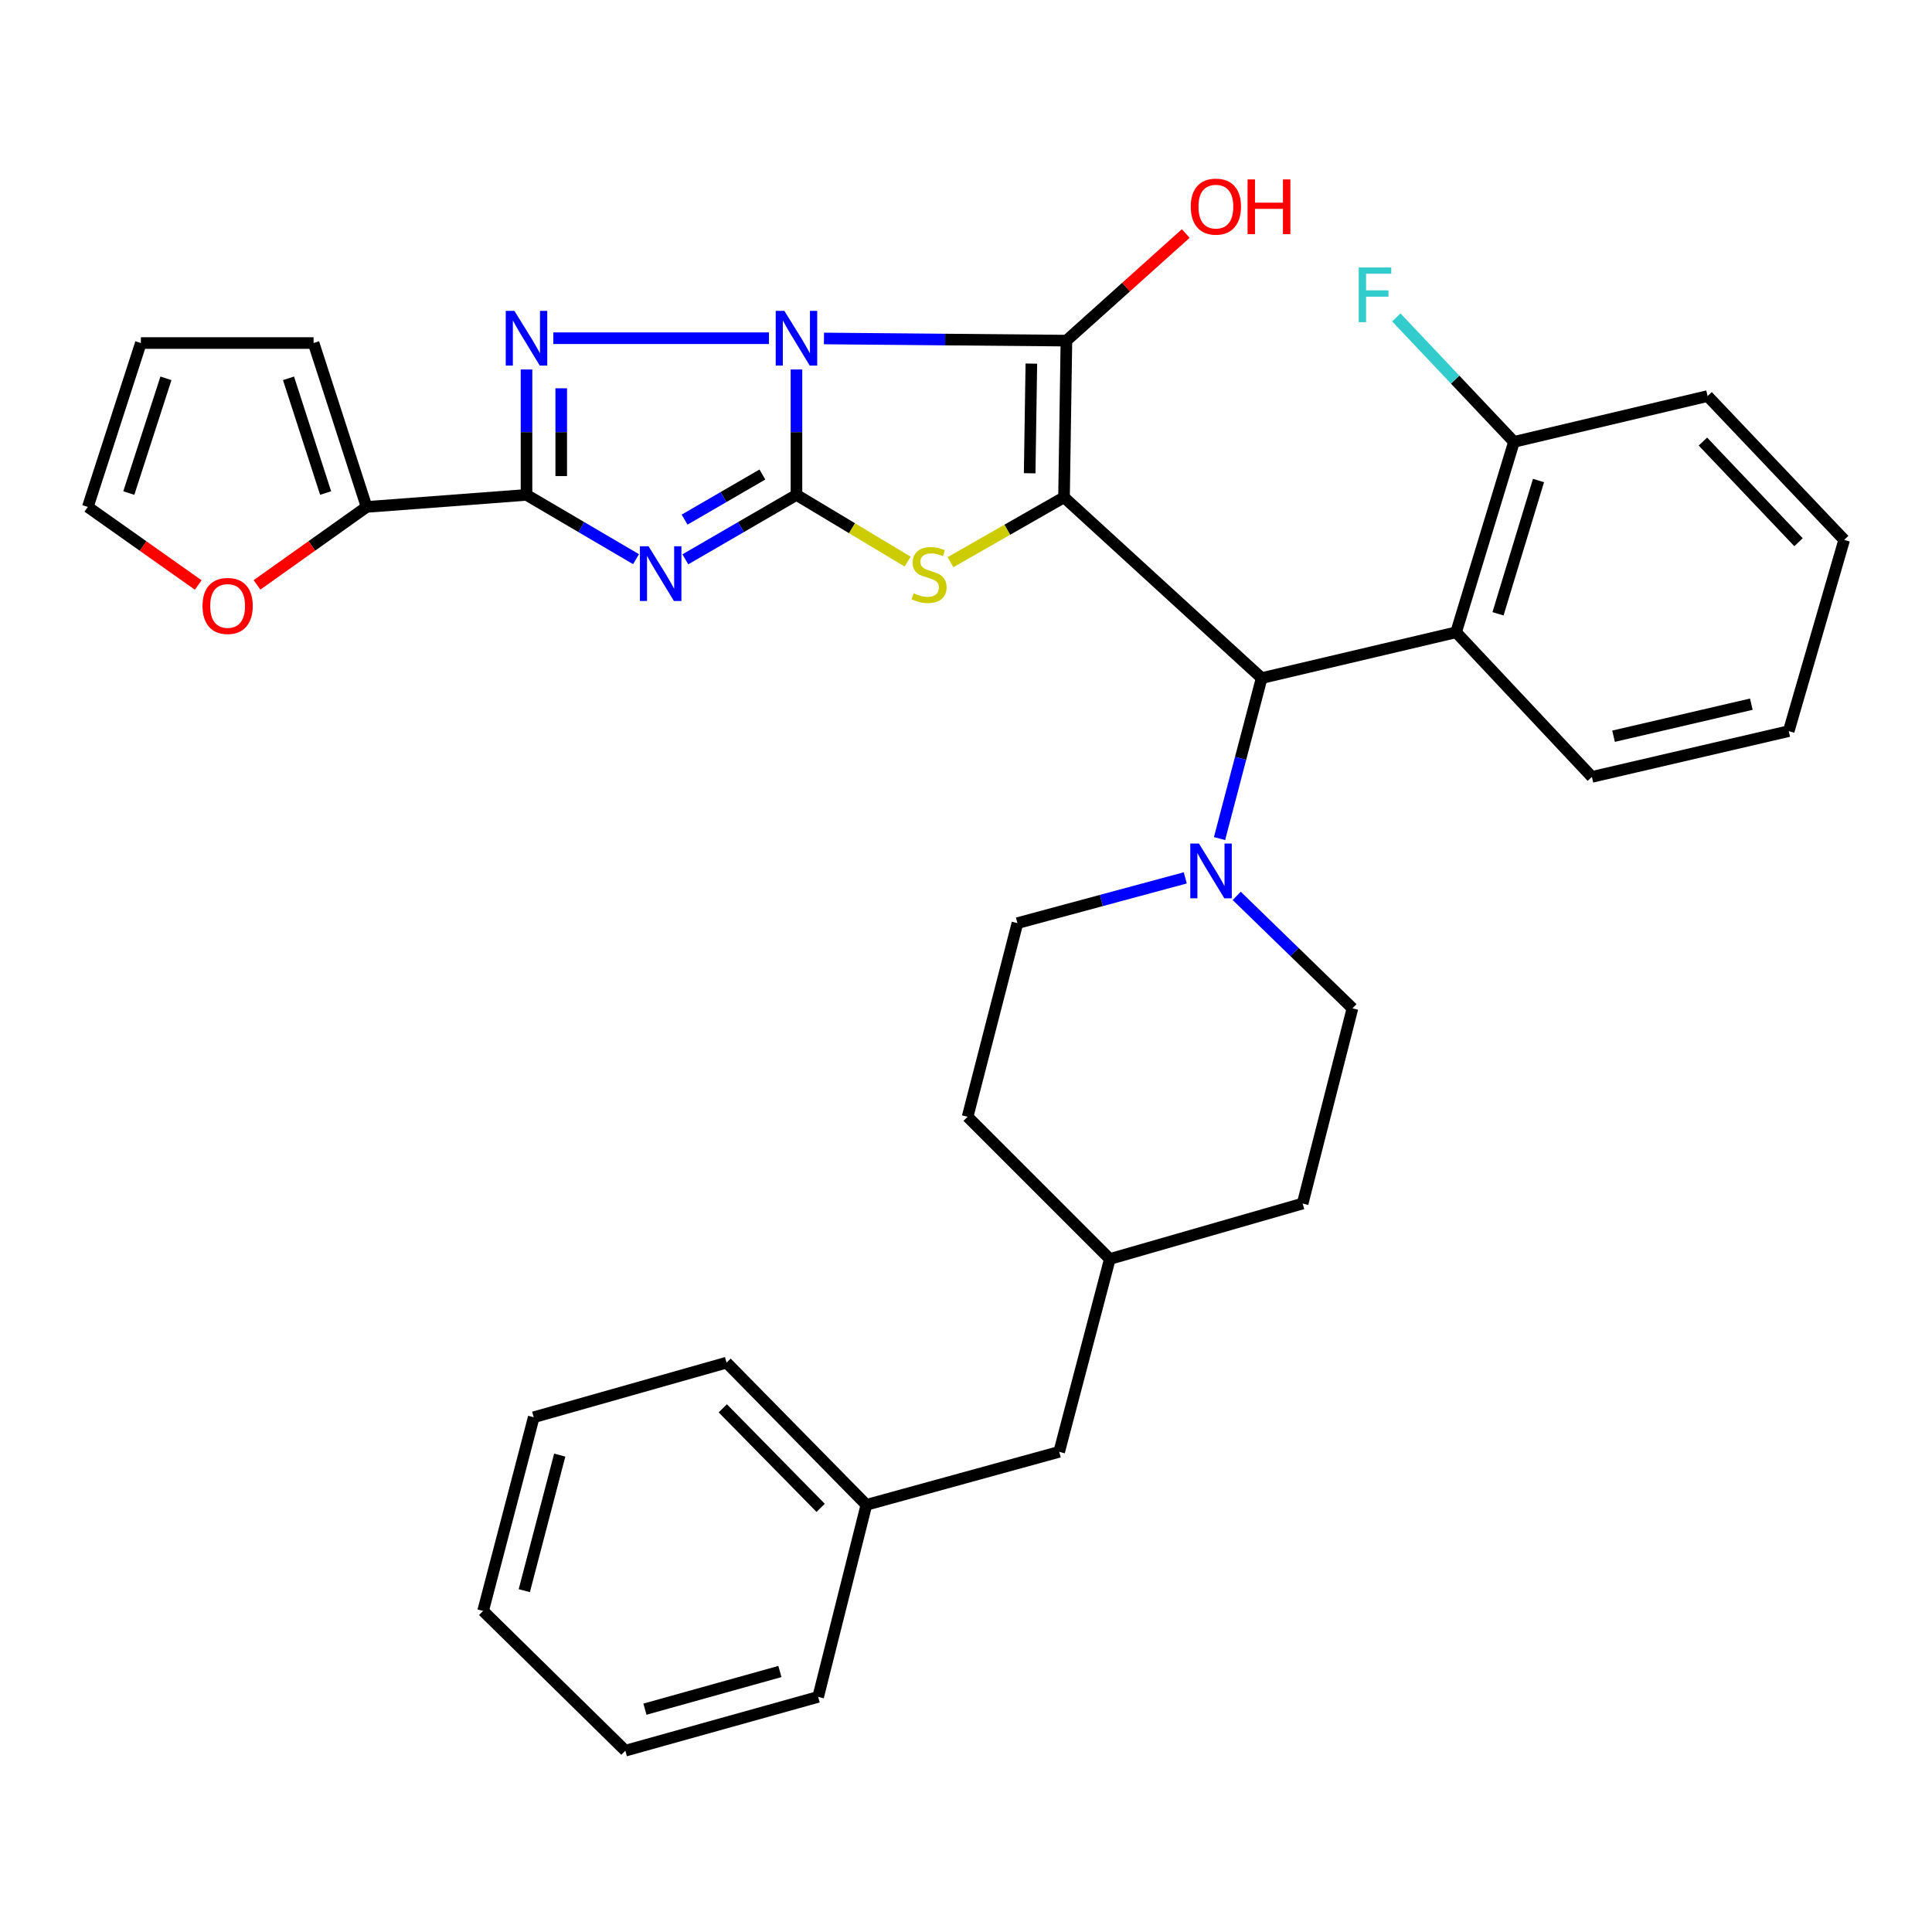 <?xml version='1.0' encoding='iso-8859-1'?>
<svg version='1.1' baseProfile='full'
              xmlns='http://www.w3.org/2000/svg'
                      xmlns:rdkit='http://www.rdkit.org/xml'
                      xmlns:xlink='http://www.w3.org/1999/xlink'
                  xml:space='preserve'
width='1000px' height='1000px' viewBox='0 0 1000 1000'>
<!-- END OF HEADER -->
<rect style='opacity:1.0;fill:#FFFFFF;stroke:none' width='1000' height='1000' x='0' y='0'> </rect>
<path class='bond-0' d='M 412.248,191.247 L 412.248,223.7' style='fill:none;fill-rule:evenodd;stroke:#0000FF;stroke-width:6px;stroke-linecap:butt;stroke-linejoin:miter;stroke-opacity:1' />
<path class='bond-0' d='M 412.248,223.7 L 412.248,256.153' style='fill:none;fill-rule:evenodd;stroke:#000000;stroke-width:6px;stroke-linecap:butt;stroke-linejoin:miter;stroke-opacity:1' />
<path class='bond-2' d='M 426.481,175.187 L 489.23,175.748' style='fill:none;fill-rule:evenodd;stroke:#0000FF;stroke-width:6px;stroke-linecap:butt;stroke-linejoin:miter;stroke-opacity:1' />
<path class='bond-2' d='M 489.23,175.748 L 551.978,176.308' style='fill:none;fill-rule:evenodd;stroke:#000000;stroke-width:6px;stroke-linecap:butt;stroke-linejoin:miter;stroke-opacity:1' />
<path class='bond-4' d='M 398.015,175.06 L 286.395,175.06' style='fill:none;fill-rule:evenodd;stroke:#0000FF;stroke-width:6px;stroke-linecap:butt;stroke-linejoin:miter;stroke-opacity:1' />
<path class='bond-3' d='M 412.248,256.153 L 383.489,272.832' style='fill:none;fill-rule:evenodd;stroke:#000000;stroke-width:6px;stroke-linecap:butt;stroke-linejoin:miter;stroke-opacity:1' />
<path class='bond-3' d='M 383.489,272.832 L 354.73,289.512' style='fill:none;fill-rule:evenodd;stroke:#0000FF;stroke-width:6px;stroke-linecap:butt;stroke-linejoin:miter;stroke-opacity:1' />
<path class='bond-3' d='M 394.604,245.61 L 374.472,257.286' style='fill:none;fill-rule:evenodd;stroke:#000000;stroke-width:6px;stroke-linecap:butt;stroke-linejoin:miter;stroke-opacity:1' />
<path class='bond-3' d='M 374.472,257.286 L 354.341,268.961' style='fill:none;fill-rule:evenodd;stroke:#0000FF;stroke-width:6px;stroke-linecap:butt;stroke-linejoin:miter;stroke-opacity:1' />
<path class='bond-6' d='M 412.248,256.153 L 441.019,273.416' style='fill:none;fill-rule:evenodd;stroke:#000000;stroke-width:6px;stroke-linecap:butt;stroke-linejoin:miter;stroke-opacity:1' />
<path class='bond-6' d='M 441.019,273.416 L 469.789,290.679' style='fill:none;fill-rule:evenodd;stroke:#CCCC00;stroke-width:6px;stroke-linecap:butt;stroke-linejoin:miter;stroke-opacity:1' />
<path class='bond-1' d='M 550.74,257.401 L 551.978,176.308' style='fill:none;fill-rule:evenodd;stroke:#000000;stroke-width:6px;stroke-linecap:butt;stroke-linejoin:miter;stroke-opacity:1' />
<path class='bond-1' d='M 532.956,244.962 L 533.823,188.198' style='fill:none;fill-rule:evenodd;stroke:#000000;stroke-width:6px;stroke-linecap:butt;stroke-linejoin:miter;stroke-opacity:1' />
<path class='bond-7' d='M 550.74,257.401 L 653.039,350.974' style='fill:none;fill-rule:evenodd;stroke:#000000;stroke-width:6px;stroke-linecap:butt;stroke-linejoin:miter;stroke-opacity:1' />
<path class='bond-35' d='M 550.74,257.401 L 521.351,274.195' style='fill:none;fill-rule:evenodd;stroke:#000000;stroke-width:6px;stroke-linecap:butt;stroke-linejoin:miter;stroke-opacity:1' />
<path class='bond-35' d='M 521.351,274.195 L 491.962,290.99' style='fill:none;fill-rule:evenodd;stroke:#CCCC00;stroke-width:6px;stroke-linecap:butt;stroke-linejoin:miter;stroke-opacity:1' />
<path class='bond-13' d='M 551.978,176.308 L 582.858,148.589' style='fill:none;fill-rule:evenodd;stroke:#000000;stroke-width:6px;stroke-linecap:butt;stroke-linejoin:miter;stroke-opacity:1' />
<path class='bond-13' d='M 582.858,148.589 L 613.738,120.87' style='fill:none;fill-rule:evenodd;stroke:#FF0000;stroke-width:6px;stroke-linecap:butt;stroke-linejoin:miter;stroke-opacity:1' />
<path class='bond-34' d='M 329.205,289.432 L 300.861,272.792' style='fill:none;fill-rule:evenodd;stroke:#0000FF;stroke-width:6px;stroke-linecap:butt;stroke-linejoin:miter;stroke-opacity:1' />
<path class='bond-34' d='M 300.861,272.792 L 272.518,256.153' style='fill:none;fill-rule:evenodd;stroke:#000000;stroke-width:6px;stroke-linecap:butt;stroke-linejoin:miter;stroke-opacity:1' />
<path class='bond-5' d='M 272.518,191.247 L 272.518,223.7' style='fill:none;fill-rule:evenodd;stroke:#0000FF;stroke-width:6px;stroke-linecap:butt;stroke-linejoin:miter;stroke-opacity:1' />
<path class='bond-5' d='M 272.518,223.7 L 272.518,256.153' style='fill:none;fill-rule:evenodd;stroke:#000000;stroke-width:6px;stroke-linecap:butt;stroke-linejoin:miter;stroke-opacity:1' />
<path class='bond-5' d='M 290.489,200.983 L 290.489,223.7' style='fill:none;fill-rule:evenodd;stroke:#0000FF;stroke-width:6px;stroke-linecap:butt;stroke-linejoin:miter;stroke-opacity:1' />
<path class='bond-5' d='M 290.489,223.7 L 290.489,246.417' style='fill:none;fill-rule:evenodd;stroke:#000000;stroke-width:6px;stroke-linecap:butt;stroke-linejoin:miter;stroke-opacity:1' />
<path class='bond-10' d='M 272.518,256.153 L 189.758,262.393' style='fill:none;fill-rule:evenodd;stroke:#000000;stroke-width:6px;stroke-linecap:butt;stroke-linejoin:miter;stroke-opacity:1' />
<path class='bond-8' d='M 653.039,350.974 L 642.133,392.51' style='fill:none;fill-rule:evenodd;stroke:#000000;stroke-width:6px;stroke-linecap:butt;stroke-linejoin:miter;stroke-opacity:1' />
<path class='bond-8' d='M 642.133,392.51 L 631.226,434.047' style='fill:none;fill-rule:evenodd;stroke:#0000FF;stroke-width:6px;stroke-linecap:butt;stroke-linejoin:miter;stroke-opacity:1' />
<path class='bond-9' d='M 653.039,350.974 L 753.681,327.271' style='fill:none;fill-rule:evenodd;stroke:#000000;stroke-width:6px;stroke-linecap:butt;stroke-linejoin:miter;stroke-opacity:1' />
<path class='bond-15' d='M 613.496,454.383 L 570.057,466.099' style='fill:none;fill-rule:evenodd;stroke:#0000FF;stroke-width:6px;stroke-linecap:butt;stroke-linejoin:miter;stroke-opacity:1' />
<path class='bond-15' d='M 570.057,466.099 L 526.618,477.814' style='fill:none;fill-rule:evenodd;stroke:#000000;stroke-width:6px;stroke-linecap:butt;stroke-linejoin:miter;stroke-opacity:1' />
<path class='bond-16' d='M 640.122,463.701 L 670.074,492.803' style='fill:none;fill-rule:evenodd;stroke:#0000FF;stroke-width:6px;stroke-linecap:butt;stroke-linejoin:miter;stroke-opacity:1' />
<path class='bond-16' d='M 670.074,492.803 L 700.026,521.905' style='fill:none;fill-rule:evenodd;stroke:#000000;stroke-width:6px;stroke-linecap:butt;stroke-linejoin:miter;stroke-opacity:1' />
<path class='bond-12' d='M 753.681,327.271 L 783.624,228.706' style='fill:none;fill-rule:evenodd;stroke:#000000;stroke-width:6px;stroke-linecap:butt;stroke-linejoin:miter;stroke-opacity:1' />
<path class='bond-12' d='M 775.368,317.71 L 796.328,248.714' style='fill:none;fill-rule:evenodd;stroke:#000000;stroke-width:6px;stroke-linecap:butt;stroke-linejoin:miter;stroke-opacity:1' />
<path class='bond-25' d='M 753.681,327.271 L 823.961,402.123' style='fill:none;fill-rule:evenodd;stroke:#000000;stroke-width:6px;stroke-linecap:butt;stroke-linejoin:miter;stroke-opacity:1' />
<path class='bond-11' d='M 189.758,262.393 L 161.393,282.565' style='fill:none;fill-rule:evenodd;stroke:#000000;stroke-width:6px;stroke-linecap:butt;stroke-linejoin:miter;stroke-opacity:1' />
<path class='bond-11' d='M 161.393,282.565 L 133.028,302.738' style='fill:none;fill-rule:evenodd;stroke:#FF0000;stroke-width:6px;stroke-linecap:butt;stroke-linejoin:miter;stroke-opacity:1' />
<path class='bond-14' d='M 189.758,262.393 L 162.311,177.556' style='fill:none;fill-rule:evenodd;stroke:#000000;stroke-width:6px;stroke-linecap:butt;stroke-linejoin:miter;stroke-opacity:1' />
<path class='bond-14' d='M 168.542,255.199 L 149.329,195.814' style='fill:none;fill-rule:evenodd;stroke:#000000;stroke-width:6px;stroke-linecap:butt;stroke-linejoin:miter;stroke-opacity:1' />
<path class='bond-17' d='M 102.605,302.796 L 74.03,282.594' style='fill:none;fill-rule:evenodd;stroke:#FF0000;stroke-width:6px;stroke-linecap:butt;stroke-linejoin:miter;stroke-opacity:1' />
<path class='bond-17' d='M 74.03,282.594 L 45.455,262.393' style='fill:none;fill-rule:evenodd;stroke:#000000;stroke-width:6px;stroke-linecap:butt;stroke-linejoin:miter;stroke-opacity:1' />
<path class='bond-19' d='M 783.624,228.706 L 753.175,196.494' style='fill:none;fill-rule:evenodd;stroke:#000000;stroke-width:6px;stroke-linecap:butt;stroke-linejoin:miter;stroke-opacity:1' />
<path class='bond-19' d='M 753.175,196.494 L 722.725,164.282' style='fill:none;fill-rule:evenodd;stroke:#33CCCC;stroke-width:6px;stroke-linecap:butt;stroke-linejoin:miter;stroke-opacity:1' />
<path class='bond-26' d='M 783.624,228.706 L 883.847,205.003' style='fill:none;fill-rule:evenodd;stroke:#000000;stroke-width:6px;stroke-linecap:butt;stroke-linejoin:miter;stroke-opacity:1' />
<path class='bond-18' d='M 162.311,177.556 L 72.911,177.556' style='fill:none;fill-rule:evenodd;stroke:#000000;stroke-width:6px;stroke-linecap:butt;stroke-linejoin:miter;stroke-opacity:1' />
<path class='bond-21' d='M 526.618,477.814 L 500.829,578.047' style='fill:none;fill-rule:evenodd;stroke:#000000;stroke-width:6px;stroke-linecap:butt;stroke-linejoin:miter;stroke-opacity:1' />
<path class='bond-22' d='M 700.026,521.905 L 674.246,622.946' style='fill:none;fill-rule:evenodd;stroke:#000000;stroke-width:6px;stroke-linecap:butt;stroke-linejoin:miter;stroke-opacity:1' />
<path class='bond-36' d='M 45.455,262.393 L 72.911,177.556' style='fill:none;fill-rule:evenodd;stroke:#000000;stroke-width:6px;stroke-linecap:butt;stroke-linejoin:miter;stroke-opacity:1' />
<path class='bond-36' d='M 66.672,255.201 L 85.891,195.816' style='fill:none;fill-rule:evenodd;stroke:#000000;stroke-width:6px;stroke-linecap:butt;stroke-linejoin:miter;stroke-opacity:1' />
<path class='bond-20' d='M 548.234,751.464 L 574.443,651.651' style='fill:none;fill-rule:evenodd;stroke:#000000;stroke-width:6px;stroke-linecap:butt;stroke-linejoin:miter;stroke-opacity:1' />
<path class='bond-24' d='M 548.234,751.464 L 448.441,778.901' style='fill:none;fill-rule:evenodd;stroke:#000000;stroke-width:6px;stroke-linecap:butt;stroke-linejoin:miter;stroke-opacity:1' />
<path class='bond-38' d='M 500.829,578.047 L 574.443,651.651' style='fill:none;fill-rule:evenodd;stroke:#000000;stroke-width:6px;stroke-linecap:butt;stroke-linejoin:miter;stroke-opacity:1' />
<path class='bond-23' d='M 674.246,622.946 L 574.443,651.651' style='fill:none;fill-rule:evenodd;stroke:#000000;stroke-width:6px;stroke-linecap:butt;stroke-linejoin:miter;stroke-opacity:1' />
<path class='bond-27' d='M 448.441,778.901 L 376.065,705.307' style='fill:none;fill-rule:evenodd;stroke:#000000;stroke-width:6px;stroke-linecap:butt;stroke-linejoin:miter;stroke-opacity:1' />
<path class='bond-27' d='M 424.771,780.463 L 374.108,728.947' style='fill:none;fill-rule:evenodd;stroke:#000000;stroke-width:6px;stroke-linecap:butt;stroke-linejoin:miter;stroke-opacity:1' />
<path class='bond-28' d='M 448.441,778.901 L 423.48,878.305' style='fill:none;fill-rule:evenodd;stroke:#000000;stroke-width:6px;stroke-linecap:butt;stroke-linejoin:miter;stroke-opacity:1' />
<path class='bond-29' d='M 823.961,402.123 L 925.841,378.43' style='fill:none;fill-rule:evenodd;stroke:#000000;stroke-width:6px;stroke-linecap:butt;stroke-linejoin:miter;stroke-opacity:1' />
<path class='bond-29' d='M 835.172,381.065 L 906.488,364.48' style='fill:none;fill-rule:evenodd;stroke:#000000;stroke-width:6px;stroke-linecap:butt;stroke-linejoin:miter;stroke-opacity:1' />
<path class='bond-37' d='M 883.847,205.003 L 954.545,279.446' style='fill:none;fill-rule:evenodd;stroke:#000000;stroke-width:6px;stroke-linecap:butt;stroke-linejoin:miter;stroke-opacity:1' />
<path class='bond-37' d='M 881.42,228.546 L 930.909,280.656' style='fill:none;fill-rule:evenodd;stroke:#000000;stroke-width:6px;stroke-linecap:butt;stroke-linejoin:miter;stroke-opacity:1' />
<path class='bond-32' d='M 376.065,705.307 L 276.262,733.572' style='fill:none;fill-rule:evenodd;stroke:#000000;stroke-width:6px;stroke-linecap:butt;stroke-linejoin:miter;stroke-opacity:1' />
<path class='bond-31' d='M 423.48,878.305 L 323.677,906.151' style='fill:none;fill-rule:evenodd;stroke:#000000;stroke-width:6px;stroke-linecap:butt;stroke-linejoin:miter;stroke-opacity:1' />
<path class='bond-31' d='M 403.68,865.171 L 333.818,884.663' style='fill:none;fill-rule:evenodd;stroke:#000000;stroke-width:6px;stroke-linecap:butt;stroke-linejoin:miter;stroke-opacity:1' />
<path class='bond-30' d='M 925.841,378.43 L 954.545,279.446' style='fill:none;fill-rule:evenodd;stroke:#000000;stroke-width:6px;stroke-linecap:butt;stroke-linejoin:miter;stroke-opacity:1' />
<path class='bond-33' d='M 323.677,906.151 L 250.053,833.815' style='fill:none;fill-rule:evenodd;stroke:#000000;stroke-width:6px;stroke-linecap:butt;stroke-linejoin:miter;stroke-opacity:1' />
<path class='bond-39' d='M 276.262,733.572 L 250.053,833.815' style='fill:none;fill-rule:evenodd;stroke:#000000;stroke-width:6px;stroke-linecap:butt;stroke-linejoin:miter;stroke-opacity:1' />
<path class='bond-39' d='M 289.718,753.154 L 271.372,823.324' style='fill:none;fill-rule:evenodd;stroke:#000000;stroke-width:6px;stroke-linecap:butt;stroke-linejoin:miter;stroke-opacity:1' />
<path  class='atom-0' d='M 405.988 160.9
L 415.268 175.9
Q 416.188 177.38, 417.668 180.06
Q 419.148 182.74, 419.228 182.9
L 419.228 160.9
L 422.988 160.9
L 422.988 189.22
L 419.108 189.22
L 409.148 172.82
Q 407.988 170.9, 406.748 168.7
Q 405.548 166.5, 405.188 165.82
L 405.188 189.22
L 401.508 189.22
L 401.508 160.9
L 405.988 160.9
' fill='#0000FF'/>
<path  class='atom-4' d='M 335.698 282.759
L 344.978 297.759
Q 345.898 299.239, 347.378 301.919
Q 348.858 304.599, 348.938 304.759
L 348.938 282.759
L 352.698 282.759
L 352.698 311.079
L 348.818 311.079
L 338.858 294.679
Q 337.698 292.759, 336.458 290.559
Q 335.258 288.359, 334.898 287.679
L 334.898 311.079
L 331.218 311.079
L 331.218 282.759
L 335.698 282.759
' fill='#0000FF'/>
<path  class='atom-5' d='M 266.258 160.9
L 275.538 175.9
Q 276.458 177.38, 277.938 180.06
Q 279.418 182.74, 279.498 182.9
L 279.498 160.9
L 283.258 160.9
L 283.258 189.22
L 279.378 189.22
L 269.418 172.82
Q 268.258 170.9, 267.018 168.7
Q 265.818 166.5, 265.458 165.82
L 265.458 189.22
L 261.778 189.22
L 261.778 160.9
L 266.258 160.9
' fill='#0000FF'/>
<path  class='atom-7' d='M 472.87 307.048
Q 473.19 307.168, 474.51 307.728
Q 475.83 308.288, 477.27 308.648
Q 478.75 308.968, 480.19 308.968
Q 482.87 308.968, 484.43 307.688
Q 485.99 306.368, 485.99 304.088
Q 485.99 302.528, 485.19 301.568
Q 484.43 300.608, 483.23 300.088
Q 482.03 299.568, 480.03 298.968
Q 477.51 298.208, 475.99 297.488
Q 474.51 296.768, 473.43 295.248
Q 472.39 293.728, 472.39 291.168
Q 472.39 287.608, 474.79 285.408
Q 477.23 283.208, 482.03 283.208
Q 485.31 283.208, 489.03 284.768
L 488.11 287.848
Q 484.71 286.448, 482.15 286.448
Q 479.39 286.448, 477.87 287.608
Q 476.35 288.728, 476.39 290.688
Q 476.39 292.208, 477.15 293.128
Q 477.95 294.048, 479.07 294.568
Q 480.23 295.088, 482.15 295.688
Q 484.71 296.488, 486.23 297.288
Q 487.75 298.088, 488.83 299.728
Q 489.95 301.328, 489.95 304.088
Q 489.95 308.008, 487.31 310.128
Q 484.71 312.208, 480.35 312.208
Q 477.83 312.208, 475.91 311.648
Q 474.03 311.128, 471.79 310.208
L 472.87 307.048
' fill='#CCCC00'/>
<path  class='atom-9' d='M 620.571 436.627
L 629.851 451.627
Q 630.771 453.107, 632.251 455.787
Q 633.731 458.467, 633.811 458.627
L 633.811 436.627
L 637.571 436.627
L 637.571 464.947
L 633.691 464.947
L 623.731 448.547
Q 622.571 446.627, 621.331 444.427
Q 620.131 442.227, 619.771 441.547
L 619.771 464.947
L 616.091 464.947
L 616.091 436.627
L 620.571 436.627
' fill='#0000FF'/>
<path  class='atom-12' d='M 104.821 313.632
Q 104.821 306.832, 108.181 303.032
Q 111.541 299.232, 117.821 299.232
Q 124.101 299.232, 127.461 303.032
Q 130.821 306.832, 130.821 313.632
Q 130.821 320.512, 127.421 324.432
Q 124.021 328.312, 117.821 328.312
Q 111.581 328.312, 108.181 324.432
Q 104.821 320.552, 104.821 313.632
M 117.821 325.112
Q 122.141 325.112, 124.461 322.232
Q 126.821 319.312, 126.821 313.632
Q 126.821 308.072, 124.461 305.272
Q 122.141 302.432, 117.821 302.432
Q 113.501 302.432, 111.141 305.232
Q 108.821 308.032, 108.821 313.632
Q 108.821 319.352, 111.141 322.232
Q 113.501 325.112, 117.821 325.112
' fill='#FF0000'/>
<path  class='atom-14' d='M 616.337 106.947
Q 616.337 100.147, 619.697 96.347
Q 623.057 92.547, 629.337 92.547
Q 635.617 92.547, 638.977 96.347
Q 642.337 100.147, 642.337 106.947
Q 642.337 113.827, 638.937 117.747
Q 635.537 121.627, 629.337 121.627
Q 623.097 121.627, 619.697 117.747
Q 616.337 113.867, 616.337 106.947
M 629.337 118.427
Q 633.657 118.427, 635.977 115.547
Q 638.337 112.627, 638.337 106.947
Q 638.337 101.387, 635.977 98.587
Q 633.657 95.747, 629.337 95.747
Q 625.017 95.747, 622.657 98.547
Q 620.337 101.347, 620.337 106.947
Q 620.337 112.667, 622.657 115.547
Q 625.017 118.427, 629.337 118.427
' fill='#FF0000'/>
<path  class='atom-14' d='M 645.737 92.867
L 649.577 92.867
L 649.577 104.907
L 664.057 104.907
L 664.057 92.867
L 667.897 92.867
L 667.897 121.187
L 664.057 121.187
L 664.057 108.107
L 649.577 108.107
L 649.577 121.187
L 645.737 121.187
L 645.737 92.867
' fill='#FF0000'/>
<path  class='atom-20' d='M 703.267 138.445
L 720.107 138.445
L 720.107 141.685
L 707.067 141.685
L 707.067 150.285
L 718.667 150.285
L 718.667 153.565
L 707.067 153.565
L 707.067 166.765
L 703.267 166.765
L 703.267 138.445
' fill='#33CCCC'/>
</svg>

